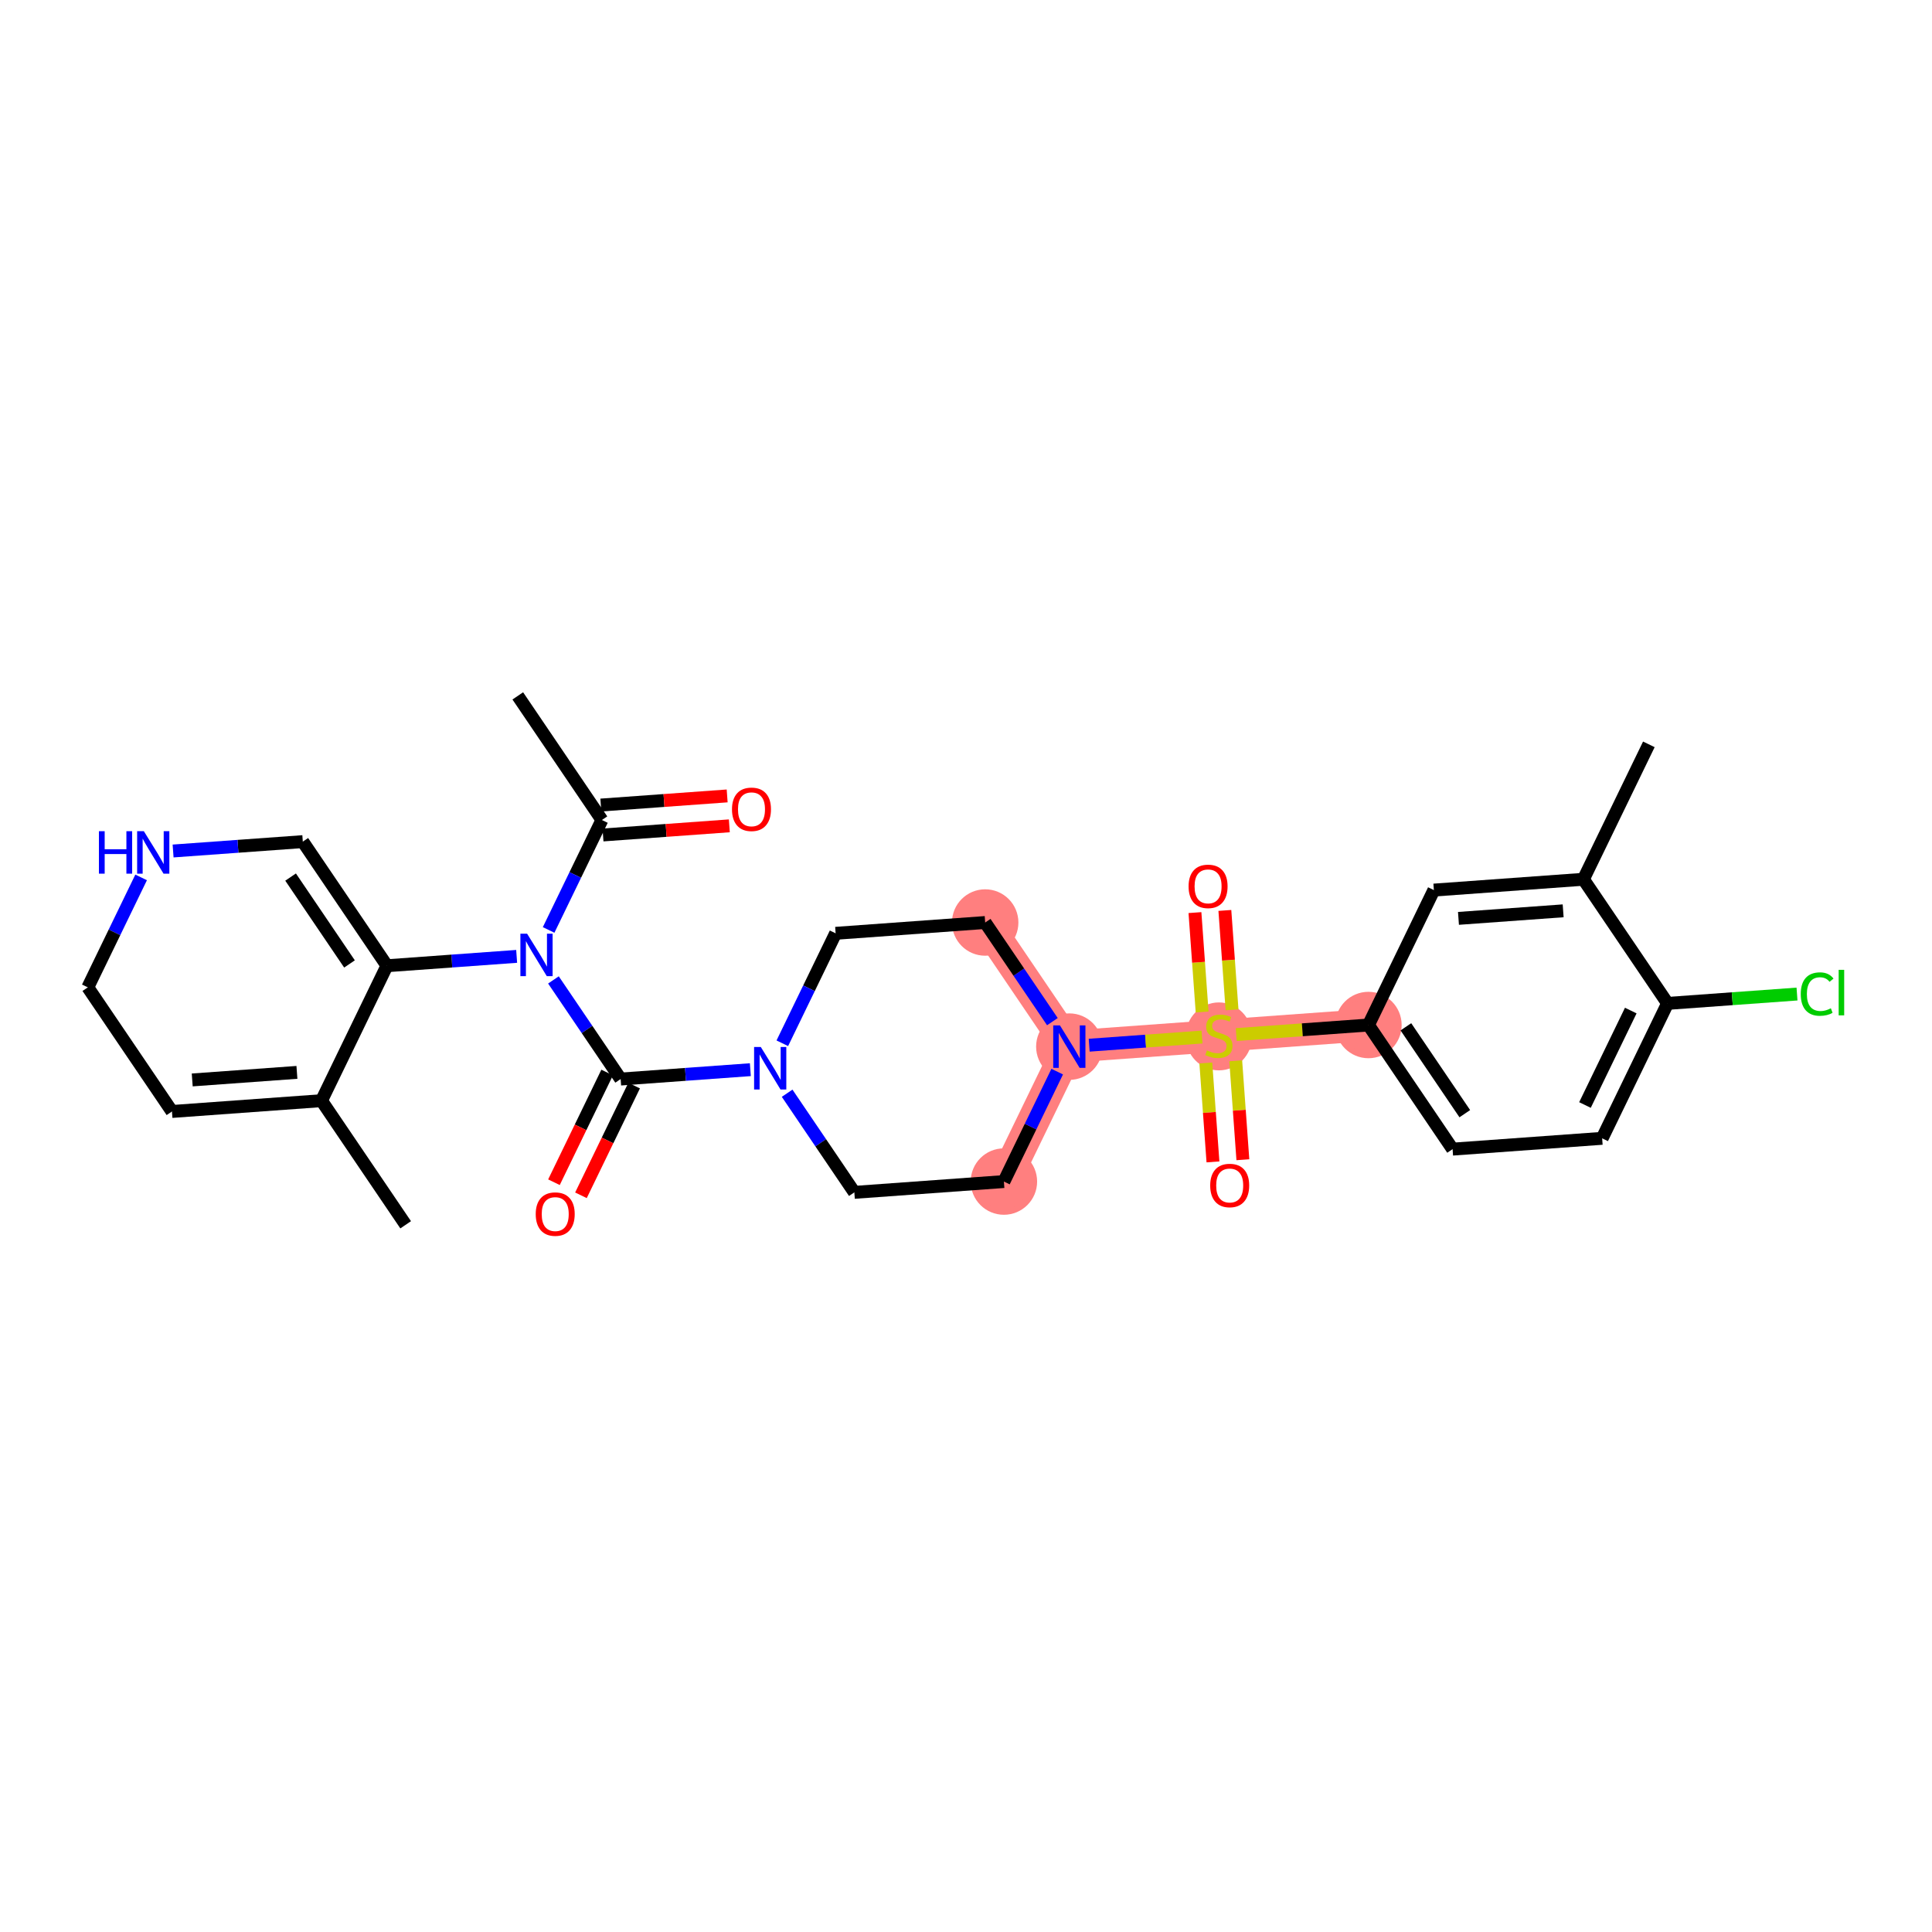 <?xml version='1.0' encoding='iso-8859-1'?>
<svg version='1.1' baseProfile='full'
              xmlns='http://www.w3.org/2000/svg'
                      xmlns:rdkit='http://www.rdkit.org/xml'
                      xmlns:xlink='http://www.w3.org/1999/xlink'
                  xml:space='preserve'
width='300px' height='300px' viewBox='0 0 300 300'>
<!-- END OF HEADER -->
<rect style='opacity:1.0;fill:#FFFFFF;stroke:none' width='300' height='300' x='0' y='0'> </rect>
<rect style='opacity:1.0;fill:#FFFFFF;stroke:none' width='300' height='300' x='0' y='0'> </rect>
<path d='M 155.886,183.472 L 166.044,162.52' style='fill:none;fill-rule:evenodd;stroke:#FF7F7F;stroke-width:5.0px;stroke-linecap:butt;stroke-linejoin:miter;stroke-opacity:1' />
<path d='M 166.044,162.52 L 189.268,160.842' style='fill:none;fill-rule:evenodd;stroke:#FF7F7F;stroke-width:5.0px;stroke-linecap:butt;stroke-linejoin:miter;stroke-opacity:1' />
<path d='M 166.044,162.52 L 152.979,143.247' style='fill:none;fill-rule:evenodd;stroke:#FF7F7F;stroke-width:5.0px;stroke-linecap:butt;stroke-linejoin:miter;stroke-opacity:1' />
<path d='M 189.268,160.842 L 212.492,159.164' style='fill:none;fill-rule:evenodd;stroke:#FF7F7F;stroke-width:5.0px;stroke-linecap:butt;stroke-linejoin:miter;stroke-opacity:1' />
<ellipse cx='155.886' cy='183.472' rx='4.657' ry='4.657'  style='fill:#FF7F7F;fill-rule:evenodd;stroke:#FF7F7F;stroke-width:1.0px;stroke-linecap:butt;stroke-linejoin:miter;stroke-opacity:1' />
<ellipse cx='166.044' cy='162.52' rx='4.657' ry='4.663'  style='fill:#FF7F7F;fill-rule:evenodd;stroke:#FF7F7F;stroke-width:1.0px;stroke-linecap:butt;stroke-linejoin:miter;stroke-opacity:1' />
<ellipse cx='189.268' cy='160.931' rx='4.657' ry='4.775'  style='fill:#FF7F7F;fill-rule:evenodd;stroke:#FF7F7F;stroke-width:1.0px;stroke-linecap:butt;stroke-linejoin:miter;stroke-opacity:1' />
<ellipse cx='212.492' cy='159.164' rx='4.657' ry='4.657'  style='fill:#FF7F7F;fill-rule:evenodd;stroke:#FF7F7F;stroke-width:1.0px;stroke-linecap:butt;stroke-linejoin:miter;stroke-opacity:1' />
<ellipse cx='152.979' cy='143.247' rx='4.657' ry='4.657'  style='fill:#FF7F7F;fill-rule:evenodd;stroke:#FF7F7F;stroke-width:1.0px;stroke-linecap:butt;stroke-linejoin:miter;stroke-opacity:1' />
<path class='bond-0 atom-0 atom-1' d='M 80.401,108.057 L 93.466,127.33' style='fill:none;fill-rule:evenodd;stroke:#000000;stroke-width:2.0px;stroke-linecap:butt;stroke-linejoin:miter;stroke-opacity:1' />
<path class='bond-1 atom-1 atom-2' d='M 93.634,129.653 L 103.441,128.944' style='fill:none;fill-rule:evenodd;stroke:#000000;stroke-width:2.0px;stroke-linecap:butt;stroke-linejoin:miter;stroke-opacity:1' />
<path class='bond-1 atom-1 atom-2' d='M 103.441,128.944 L 113.249,128.235' style='fill:none;fill-rule:evenodd;stroke:#FF0000;stroke-width:2.0px;stroke-linecap:butt;stroke-linejoin:miter;stroke-opacity:1' />
<path class='bond-1 atom-1 atom-2' d='M 93.298,125.008 L 103.106,124.299' style='fill:none;fill-rule:evenodd;stroke:#000000;stroke-width:2.0px;stroke-linecap:butt;stroke-linejoin:miter;stroke-opacity:1' />
<path class='bond-1 atom-1 atom-2' d='M 103.106,124.299 L 112.913,123.59' style='fill:none;fill-rule:evenodd;stroke:#FF0000;stroke-width:2.0px;stroke-linecap:butt;stroke-linejoin:miter;stroke-opacity:1' />
<path class='bond-2 atom-1 atom-3' d='M 93.466,127.33 L 89.327,135.866' style='fill:none;fill-rule:evenodd;stroke:#000000;stroke-width:2.0px;stroke-linecap:butt;stroke-linejoin:miter;stroke-opacity:1' />
<path class='bond-2 atom-1 atom-3' d='M 89.327,135.866 L 85.189,144.402' style='fill:none;fill-rule:evenodd;stroke:#0000FF;stroke-width:2.0px;stroke-linecap:butt;stroke-linejoin:miter;stroke-opacity:1' />
<path class='bond-3 atom-3 atom-4' d='M 85.937,152.161 L 91.155,159.858' style='fill:none;fill-rule:evenodd;stroke:#0000FF;stroke-width:2.0px;stroke-linecap:butt;stroke-linejoin:miter;stroke-opacity:1' />
<path class='bond-3 atom-3 atom-4' d='M 91.155,159.858 L 96.373,167.555' style='fill:none;fill-rule:evenodd;stroke:#000000;stroke-width:2.0px;stroke-linecap:butt;stroke-linejoin:miter;stroke-opacity:1' />
<path class='bond-22 atom-3 atom-23' d='M 80.225,148.504 L 70.154,149.232' style='fill:none;fill-rule:evenodd;stroke:#0000FF;stroke-width:2.0px;stroke-linecap:butt;stroke-linejoin:miter;stroke-opacity:1' />
<path class='bond-22 atom-3 atom-23' d='M 70.154,149.232 L 60.084,149.96' style='fill:none;fill-rule:evenodd;stroke:#000000;stroke-width:2.0px;stroke-linecap:butt;stroke-linejoin:miter;stroke-opacity:1' />
<path class='bond-4 atom-4 atom-5' d='M 94.278,166.539 L 90.148,175.057' style='fill:none;fill-rule:evenodd;stroke:#000000;stroke-width:2.0px;stroke-linecap:butt;stroke-linejoin:miter;stroke-opacity:1' />
<path class='bond-4 atom-4 atom-5' d='M 90.148,175.057 L 86.018,183.574' style='fill:none;fill-rule:evenodd;stroke:#FF0000;stroke-width:2.0px;stroke-linecap:butt;stroke-linejoin:miter;stroke-opacity:1' />
<path class='bond-4 atom-4 atom-5' d='M 98.468,168.571 L 94.338,177.088' style='fill:none;fill-rule:evenodd;stroke:#000000;stroke-width:2.0px;stroke-linecap:butt;stroke-linejoin:miter;stroke-opacity:1' />
<path class='bond-4 atom-4 atom-5' d='M 94.338,177.088 L 90.209,185.606' style='fill:none;fill-rule:evenodd;stroke:#FF0000;stroke-width:2.0px;stroke-linecap:butt;stroke-linejoin:miter;stroke-opacity:1' />
<path class='bond-5 atom-4 atom-6' d='M 96.373,167.555 L 106.443,166.827' style='fill:none;fill-rule:evenodd;stroke:#000000;stroke-width:2.0px;stroke-linecap:butt;stroke-linejoin:miter;stroke-opacity:1' />
<path class='bond-5 atom-4 atom-6' d='M 106.443,166.827 L 116.514,166.099' style='fill:none;fill-rule:evenodd;stroke:#0000FF;stroke-width:2.0px;stroke-linecap:butt;stroke-linejoin:miter;stroke-opacity:1' />
<path class='bond-6 atom-6 atom-7' d='M 122.226,169.756 L 127.444,177.453' style='fill:none;fill-rule:evenodd;stroke:#0000FF;stroke-width:2.0px;stroke-linecap:butt;stroke-linejoin:miter;stroke-opacity:1' />
<path class='bond-6 atom-6 atom-7' d='M 127.444,177.453 L 132.662,185.15' style='fill:none;fill-rule:evenodd;stroke:#000000;stroke-width:2.0px;stroke-linecap:butt;stroke-linejoin:miter;stroke-opacity:1' />
<path class='bond-29 atom-22 atom-6' d='M 129.755,144.925 L 125.616,153.461' style='fill:none;fill-rule:evenodd;stroke:#000000;stroke-width:2.0px;stroke-linecap:butt;stroke-linejoin:miter;stroke-opacity:1' />
<path class='bond-29 atom-22 atom-6' d='M 125.616,153.461 L 121.478,161.998' style='fill:none;fill-rule:evenodd;stroke:#0000FF;stroke-width:2.0px;stroke-linecap:butt;stroke-linejoin:miter;stroke-opacity:1' />
<path class='bond-7 atom-7 atom-8' d='M 132.662,185.15 L 155.886,183.472' style='fill:none;fill-rule:evenodd;stroke:#000000;stroke-width:2.0px;stroke-linecap:butt;stroke-linejoin:miter;stroke-opacity:1' />
<path class='bond-8 atom-8 atom-9' d='M 155.886,183.472 L 160.025,174.936' style='fill:none;fill-rule:evenodd;stroke:#000000;stroke-width:2.0px;stroke-linecap:butt;stroke-linejoin:miter;stroke-opacity:1' />
<path class='bond-8 atom-8 atom-9' d='M 160.025,174.936 L 164.163,166.4' style='fill:none;fill-rule:evenodd;stroke:#0000FF;stroke-width:2.0px;stroke-linecap:butt;stroke-linejoin:miter;stroke-opacity:1' />
<path class='bond-9 atom-9 atom-10' d='M 169.127,162.298 L 177.888,161.664' style='fill:none;fill-rule:evenodd;stroke:#0000FF;stroke-width:2.0px;stroke-linecap:butt;stroke-linejoin:miter;stroke-opacity:1' />
<path class='bond-9 atom-9 atom-10' d='M 177.888,161.664 L 186.649,161.031' style='fill:none;fill-rule:evenodd;stroke:#CCCC00;stroke-width:2.0px;stroke-linecap:butt;stroke-linejoin:miter;stroke-opacity:1' />
<path class='bond-20 atom-9 atom-21' d='M 163.415,158.641 L 158.197,150.944' style='fill:none;fill-rule:evenodd;stroke:#0000FF;stroke-width:2.0px;stroke-linecap:butt;stroke-linejoin:miter;stroke-opacity:1' />
<path class='bond-20 atom-9 atom-21' d='M 158.197,150.944 L 152.979,143.247' style='fill:none;fill-rule:evenodd;stroke:#000000;stroke-width:2.0px;stroke-linecap:butt;stroke-linejoin:miter;stroke-opacity:1' />
<path class='bond-10 atom-10 atom-11' d='M 191.311,156.804 L 190.753,149.088' style='fill:none;fill-rule:evenodd;stroke:#CCCC00;stroke-width:2.0px;stroke-linecap:butt;stroke-linejoin:miter;stroke-opacity:1' />
<path class='bond-10 atom-10 atom-11' d='M 190.753,149.088 L 190.196,141.372' style='fill:none;fill-rule:evenodd;stroke:#FF0000;stroke-width:2.0px;stroke-linecap:butt;stroke-linejoin:miter;stroke-opacity:1' />
<path class='bond-10 atom-10 atom-11' d='M 186.666,157.14 L 186.108,149.424' style='fill:none;fill-rule:evenodd;stroke:#CCCC00;stroke-width:2.0px;stroke-linecap:butt;stroke-linejoin:miter;stroke-opacity:1' />
<path class='bond-10 atom-10 atom-11' d='M 186.108,149.424 L 185.551,141.708' style='fill:none;fill-rule:evenodd;stroke:#FF0000;stroke-width:2.0px;stroke-linecap:butt;stroke-linejoin:miter;stroke-opacity:1' />
<path class='bond-11 atom-10 atom-12' d='M 187.238,165.057 L 187.793,172.738' style='fill:none;fill-rule:evenodd;stroke:#CCCC00;stroke-width:2.0px;stroke-linecap:butt;stroke-linejoin:miter;stroke-opacity:1' />
<path class='bond-11 atom-10 atom-12' d='M 187.793,172.738 L 188.348,180.419' style='fill:none;fill-rule:evenodd;stroke:#FF0000;stroke-width:2.0px;stroke-linecap:butt;stroke-linejoin:miter;stroke-opacity:1' />
<path class='bond-11 atom-10 atom-12' d='M 191.883,164.721 L 192.438,172.402' style='fill:none;fill-rule:evenodd;stroke:#CCCC00;stroke-width:2.0px;stroke-linecap:butt;stroke-linejoin:miter;stroke-opacity:1' />
<path class='bond-11 atom-10 atom-12' d='M 192.438,172.402 L 192.993,180.083' style='fill:none;fill-rule:evenodd;stroke:#FF0000;stroke-width:2.0px;stroke-linecap:butt;stroke-linejoin:miter;stroke-opacity:1' />
<path class='bond-12 atom-10 atom-13' d='M 191.964,160.647 L 202.228,159.906' style='fill:none;fill-rule:evenodd;stroke:#CCCC00;stroke-width:2.0px;stroke-linecap:butt;stroke-linejoin:miter;stroke-opacity:1' />
<path class='bond-12 atom-10 atom-13' d='M 202.228,159.906 L 212.492,159.164' style='fill:none;fill-rule:evenodd;stroke:#000000;stroke-width:2.0px;stroke-linecap:butt;stroke-linejoin:miter;stroke-opacity:1' />
<path class='bond-13 atom-13 atom-14' d='M 212.492,159.164 L 225.557,178.437' style='fill:none;fill-rule:evenodd;stroke:#000000;stroke-width:2.0px;stroke-linecap:butt;stroke-linejoin:miter;stroke-opacity:1' />
<path class='bond-13 atom-13 atom-14' d='M 218.306,159.442 L 227.452,172.933' style='fill:none;fill-rule:evenodd;stroke:#000000;stroke-width:2.0px;stroke-linecap:butt;stroke-linejoin:miter;stroke-opacity:1' />
<path class='bond-31 atom-20 atom-13' d='M 222.65,138.212 L 212.492,159.164' style='fill:none;fill-rule:evenodd;stroke:#000000;stroke-width:2.0px;stroke-linecap:butt;stroke-linejoin:miter;stroke-opacity:1' />
<path class='bond-14 atom-14 atom-15' d='M 225.557,178.437 L 248.781,176.759' style='fill:none;fill-rule:evenodd;stroke:#000000;stroke-width:2.0px;stroke-linecap:butt;stroke-linejoin:miter;stroke-opacity:1' />
<path class='bond-15 atom-15 atom-16' d='M 248.781,176.759 L 258.939,155.808' style='fill:none;fill-rule:evenodd;stroke:#000000;stroke-width:2.0px;stroke-linecap:butt;stroke-linejoin:miter;stroke-opacity:1' />
<path class='bond-15 atom-15 atom-16' d='M 246.114,171.585 L 253.225,156.919' style='fill:none;fill-rule:evenodd;stroke:#000000;stroke-width:2.0px;stroke-linecap:butt;stroke-linejoin:miter;stroke-opacity:1' />
<path class='bond-16 atom-16 atom-17' d='M 258.939,155.808 L 268.989,155.081' style='fill:none;fill-rule:evenodd;stroke:#000000;stroke-width:2.0px;stroke-linecap:butt;stroke-linejoin:miter;stroke-opacity:1' />
<path class='bond-16 atom-16 atom-17' d='M 268.989,155.081 L 279.038,154.355' style='fill:none;fill-rule:evenodd;stroke:#00CC00;stroke-width:2.0px;stroke-linecap:butt;stroke-linejoin:miter;stroke-opacity:1' />
<path class='bond-17 atom-16 atom-18' d='M 258.939,155.808 L 245.874,136.534' style='fill:none;fill-rule:evenodd;stroke:#000000;stroke-width:2.0px;stroke-linecap:butt;stroke-linejoin:miter;stroke-opacity:1' />
<path class='bond-18 atom-18 atom-19' d='M 245.874,136.534 L 256.033,115.583' style='fill:none;fill-rule:evenodd;stroke:#000000;stroke-width:2.0px;stroke-linecap:butt;stroke-linejoin:miter;stroke-opacity:1' />
<path class='bond-19 atom-18 atom-20' d='M 245.874,136.534 L 222.65,138.212' style='fill:none;fill-rule:evenodd;stroke:#000000;stroke-width:2.0px;stroke-linecap:butt;stroke-linejoin:miter;stroke-opacity:1' />
<path class='bond-19 atom-18 atom-20' d='M 242.726,141.431 L 226.47,142.606' style='fill:none;fill-rule:evenodd;stroke:#000000;stroke-width:2.0px;stroke-linecap:butt;stroke-linejoin:miter;stroke-opacity:1' />
<path class='bond-21 atom-21 atom-22' d='M 152.979,143.247 L 129.755,144.925' style='fill:none;fill-rule:evenodd;stroke:#000000;stroke-width:2.0px;stroke-linecap:butt;stroke-linejoin:miter;stroke-opacity:1' />
<path class='bond-23 atom-23 atom-24' d='M 60.084,149.96 L 47.019,130.687' style='fill:none;fill-rule:evenodd;stroke:#000000;stroke-width:2.0px;stroke-linecap:butt;stroke-linejoin:miter;stroke-opacity:1' />
<path class='bond-23 atom-23 atom-24' d='M 54.27,149.682 L 45.124,136.191' style='fill:none;fill-rule:evenodd;stroke:#000000;stroke-width:2.0px;stroke-linecap:butt;stroke-linejoin:miter;stroke-opacity:1' />
<path class='bond-30 atom-28 atom-23' d='M 49.925,170.911 L 60.084,149.96' style='fill:none;fill-rule:evenodd;stroke:#000000;stroke-width:2.0px;stroke-linecap:butt;stroke-linejoin:miter;stroke-opacity:1' />
<path class='bond-24 atom-24 atom-25' d='M 47.019,130.687 L 36.948,131.414' style='fill:none;fill-rule:evenodd;stroke:#000000;stroke-width:2.0px;stroke-linecap:butt;stroke-linejoin:miter;stroke-opacity:1' />
<path class='bond-24 atom-24 atom-25' d='M 36.948,131.414 L 26.878,132.142' style='fill:none;fill-rule:evenodd;stroke:#0000FF;stroke-width:2.0px;stroke-linecap:butt;stroke-linejoin:miter;stroke-opacity:1' />
<path class='bond-25 atom-25 atom-26' d='M 21.914,136.244 L 17.775,144.78' style='fill:none;fill-rule:evenodd;stroke:#0000FF;stroke-width:2.0px;stroke-linecap:butt;stroke-linejoin:miter;stroke-opacity:1' />
<path class='bond-25 atom-25 atom-26' d='M 17.775,144.78 L 13.636,153.316' style='fill:none;fill-rule:evenodd;stroke:#000000;stroke-width:2.0px;stroke-linecap:butt;stroke-linejoin:miter;stroke-opacity:1' />
<path class='bond-26 atom-26 atom-27' d='M 13.636,153.316 L 26.702,172.589' style='fill:none;fill-rule:evenodd;stroke:#000000;stroke-width:2.0px;stroke-linecap:butt;stroke-linejoin:miter;stroke-opacity:1' />
<path class='bond-27 atom-27 atom-28' d='M 26.702,172.589 L 49.925,170.911' style='fill:none;fill-rule:evenodd;stroke:#000000;stroke-width:2.0px;stroke-linecap:butt;stroke-linejoin:miter;stroke-opacity:1' />
<path class='bond-27 atom-27 atom-28' d='M 29.849,167.693 L 46.106,166.518' style='fill:none;fill-rule:evenodd;stroke:#000000;stroke-width:2.0px;stroke-linecap:butt;stroke-linejoin:miter;stroke-opacity:1' />
<path class='bond-28 atom-28 atom-29' d='M 49.925,170.911 L 62.991,190.185' style='fill:none;fill-rule:evenodd;stroke:#000000;stroke-width:2.0px;stroke-linecap:butt;stroke-linejoin:miter;stroke-opacity:1' />
<path  class='atom-2' d='M 113.663 125.671
Q 113.663 124.087, 114.445 123.202
Q 115.228 122.318, 116.69 122.318
Q 118.152 122.318, 118.935 123.202
Q 119.717 124.087, 119.717 125.671
Q 119.717 127.273, 118.925 128.185
Q 118.134 129.089, 116.69 129.089
Q 115.237 129.089, 114.445 128.185
Q 113.663 127.282, 113.663 125.671
M 116.69 128.344
Q 117.696 128.344, 118.236 127.673
Q 118.786 126.993, 118.786 125.671
Q 118.786 124.376, 118.236 123.724
Q 117.696 123.063, 116.69 123.063
Q 115.684 123.063, 115.135 123.715
Q 114.594 124.367, 114.594 125.671
Q 114.594 127.002, 115.135 127.673
Q 115.684 128.344, 116.69 128.344
' fill='#FF0000'/>
<path  class='atom-3' d='M 81.85 144.985
L 84.011 148.477
Q 84.225 148.822, 84.57 149.446
Q 84.914 150.07, 84.933 150.107
L 84.933 144.985
L 85.808 144.985
L 85.808 151.579
L 84.905 151.579
L 82.586 147.76
Q 82.316 147.313, 82.027 146.801
Q 81.748 146.288, 81.664 146.13
L 81.664 151.579
L 80.807 151.579
L 80.807 144.985
L 81.85 144.985
' fill='#0000FF'/>
<path  class='atom-5' d='M 83.187 188.525
Q 83.187 186.942, 83.97 186.057
Q 84.752 185.172, 86.214 185.172
Q 87.677 185.172, 88.459 186.057
Q 89.241 186.942, 89.241 188.525
Q 89.241 190.127, 88.45 191.04
Q 87.658 191.943, 86.214 191.943
Q 84.761 191.943, 83.97 191.04
Q 83.187 190.136, 83.187 188.525
M 86.214 191.198
Q 87.22 191.198, 87.76 190.527
Q 88.31 189.848, 88.31 188.525
Q 88.31 187.23, 87.76 186.578
Q 87.22 185.917, 86.214 185.917
Q 85.209 185.917, 84.659 186.569
Q 84.119 187.221, 84.119 188.525
Q 84.119 189.857, 84.659 190.527
Q 85.209 191.198, 86.214 191.198
' fill='#FF0000'/>
<path  class='atom-6' d='M 118.139 162.58
L 120.3 166.072
Q 120.514 166.417, 120.859 167.041
Q 121.203 167.665, 121.222 167.702
L 121.222 162.58
L 122.097 162.58
L 122.097 169.174
L 121.194 169.174
L 118.875 165.355
Q 118.605 164.908, 118.316 164.396
Q 118.037 163.884, 117.953 163.725
L 117.953 169.174
L 117.096 169.174
L 117.096 162.58
L 118.139 162.58
' fill='#0000FF'/>
<path  class='atom-9' d='M 164.587 159.223
L 166.747 162.716
Q 166.962 163.061, 167.306 163.685
Q 167.651 164.309, 167.67 164.346
L 167.67 159.223
L 168.545 159.223
L 168.545 165.817
L 167.642 165.817
L 165.322 161.999
Q 165.052 161.552, 164.764 161.039
Q 164.484 160.527, 164.4 160.369
L 164.4 165.817
L 163.544 165.817
L 163.544 159.223
L 164.587 159.223
' fill='#0000FF'/>
<path  class='atom-10' d='M 187.405 163.105
Q 187.48 163.133, 187.787 163.264
Q 188.095 163.394, 188.43 163.478
Q 188.774 163.552, 189.11 163.552
Q 189.734 163.552, 190.097 163.254
Q 190.46 162.947, 190.46 162.416
Q 190.46 162.053, 190.274 161.829
Q 190.097 161.606, 189.818 161.485
Q 189.538 161.364, 189.072 161.224
Q 188.486 161.047, 188.132 160.879
Q 187.787 160.712, 187.536 160.358
Q 187.294 160.004, 187.294 159.408
Q 187.294 158.579, 187.852 158.067
Q 188.42 157.554, 189.538 157.554
Q 190.302 157.554, 191.168 157.918
L 190.954 158.635
Q 190.162 158.309, 189.566 158.309
Q 188.923 158.309, 188.57 158.579
Q 188.216 158.84, 188.225 159.296
Q 188.225 159.65, 188.402 159.864
Q 188.588 160.078, 188.849 160.199
Q 189.119 160.321, 189.566 160.46
Q 190.162 160.647, 190.516 160.833
Q 190.87 161.019, 191.121 161.401
Q 191.382 161.774, 191.382 162.416
Q 191.382 163.329, 190.768 163.823
Q 190.162 164.307, 189.147 164.307
Q 188.56 164.307, 188.113 164.176
Q 187.675 164.055, 187.154 163.841
L 187.405 163.105
' fill='#CCCC00'/>
<path  class='atom-11' d='M 184.563 137.637
Q 184.563 136.054, 185.345 135.169
Q 186.128 134.284, 187.59 134.284
Q 189.052 134.284, 189.834 135.169
Q 190.617 136.054, 190.617 137.637
Q 190.617 139.239, 189.825 140.152
Q 189.033 141.055, 187.59 141.055
Q 186.137 141.055, 185.345 140.152
Q 184.563 139.248, 184.563 137.637
M 187.59 140.31
Q 188.596 140.31, 189.136 139.639
Q 189.685 138.96, 189.685 137.637
Q 189.685 136.342, 189.136 135.69
Q 188.596 135.029, 187.59 135.029
Q 186.584 135.029, 186.034 135.681
Q 185.494 136.333, 185.494 137.637
Q 185.494 138.969, 186.034 139.639
Q 186.584 140.31, 187.59 140.31
' fill='#FF0000'/>
<path  class='atom-12' d='M 187.919 184.085
Q 187.919 182.501, 188.702 181.616
Q 189.484 180.732, 190.946 180.732
Q 192.408 180.732, 193.191 181.616
Q 193.973 182.501, 193.973 184.085
Q 193.973 185.687, 193.182 186.599
Q 192.39 187.503, 190.946 187.503
Q 189.493 187.503, 188.702 186.599
Q 187.919 185.696, 187.919 184.085
M 190.946 186.758
Q 191.952 186.758, 192.492 186.087
Q 193.042 185.407, 193.042 184.085
Q 193.042 182.79, 192.492 182.138
Q 191.952 181.477, 190.946 181.477
Q 189.94 181.477, 189.391 182.129
Q 188.851 182.781, 188.851 184.085
Q 188.851 185.416, 189.391 186.087
Q 189.94 186.758, 190.946 186.758
' fill='#FF0000'/>
<path  class='atom-17' d='M 279.62 154.358
Q 279.62 152.718, 280.384 151.861
Q 281.157 150.995, 282.62 150.995
Q 283.979 150.995, 284.706 151.955
L 284.091 152.458
Q 283.56 151.759, 282.62 151.759
Q 281.623 151.759, 281.092 152.43
Q 280.57 153.091, 280.57 154.358
Q 280.57 155.661, 281.111 156.332
Q 281.66 157.003, 282.722 157.003
Q 283.448 157.003, 284.296 156.565
L 284.557 157.263
Q 284.212 157.487, 283.691 157.617
Q 283.169 157.748, 282.592 157.748
Q 281.157 157.748, 280.384 156.872
Q 279.62 155.997, 279.62 154.358
' fill='#00CC00'/>
<path  class='atom-17' d='M 285.507 150.595
L 286.364 150.595
L 286.364 157.664
L 285.507 157.664
L 285.507 150.595
' fill='#00CC00'/>
<path  class='atom-25' d='M 15.361 129.068
L 16.255 129.068
L 16.255 131.871
L 19.627 131.871
L 19.627 129.068
L 20.521 129.068
L 20.521 135.662
L 19.627 135.662
L 19.627 132.616
L 16.255 132.616
L 16.255 135.662
L 15.361 135.662
L 15.361 129.068
' fill='#0000FF'/>
<path  class='atom-25' d='M 22.337 129.068
L 24.498 132.56
Q 24.712 132.905, 25.057 133.529
Q 25.401 134.153, 25.42 134.19
L 25.42 129.068
L 26.296 129.068
L 26.296 135.662
L 25.392 135.662
L 23.073 131.843
Q 22.803 131.396, 22.514 130.884
Q 22.235 130.372, 22.151 130.213
L 22.151 135.662
L 21.294 135.662
L 21.294 129.068
L 22.337 129.068
' fill='#0000FF'/>
</svg>
